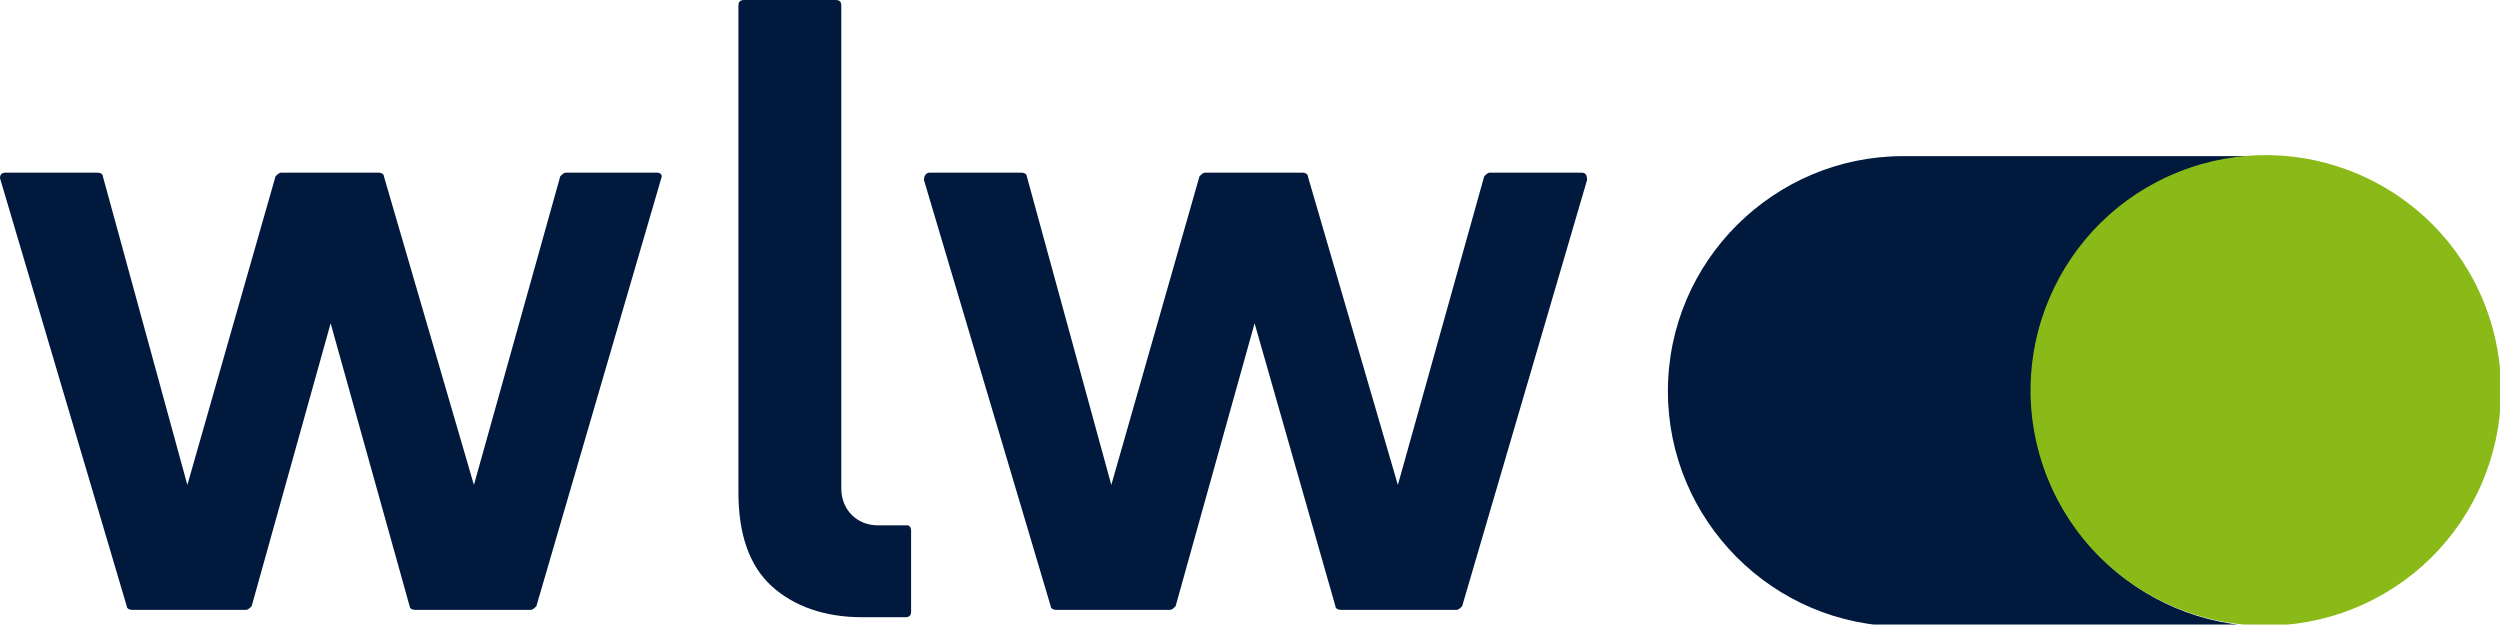 <svg version="1.1" id="wlw_logo" xmlns="http://www.w3.org/2000/svg" xmlns:xlink="http://www.w3.org/1999/xlink"
	 x="0px" y="0px" viewBox="0 0 136.1 34" xml:space="preserve">
<g>
	<g>
		<path fill="#00193C" d="M35.8,9.4h-5c-0.1,0-0.2,0.1-0.3,0.2l-4.7,16.8L20.9,9.6c0-0.1-0.1-0.2-0.3-0.2h-5.3c-0.1,0-0.2,0.1-0.3,0.2
			l-4.8,16.8L5.6,9.6c0-0.1-0.1-0.2-0.3-0.2h-5C0.1,9.4,0,9.5,0,9.7L6.9,33c0,0.1,0.1,0.2,0.3,0.2h6.2c0.1,0,0.2-0.1,0.3-0.2
			L18,17.6L22.3,33c0,0.1,0.1,0.2,0.3,0.2h6.3c0.1,0,0.2-0.1,0.3-0.2L36,9.7C36.1,9.5,35.9,9.4,35.8,9.4z"/>
		<path fill="#00193C" d="M49.4,28.6h-1.6c-1.2,0-2-0.9-2-2V0.3c0-0.2-0.1-0.3-0.3-0.3h-5c-0.2,0-0.3,0.1-0.3,0.3v26.5
			c0,2.3,0.6,4,1.8,5.1c1.2,1.1,2.9,1.7,4.9,1.7h2.4c0.2,0,0.3-0.1,0.3-0.3v-4.4C49.6,28.7,49.5,28.6,49.4,28.6z"/>
		<path fill="#00193C" d="M86.1,9.4h-5c-0.1,0-0.2,0.1-0.3,0.2l-4.7,16.8L71.2,9.6c0-0.1-0.1-0.2-0.3-0.2h-5.3c-0.1,0-0.2,0.1-0.3,0.2
			l-4.8,16.8L55.9,9.6c0-0.1-0.1-0.2-0.3-0.2h-5c-0.2,0-0.3,0.2-0.3,0.4L57.2,33c0,0.1,0.1,0.2,0.3,0.2h6.2c0.1,0,0.2-0.1,0.3-0.2
			l4.3-15.4L72.7,33c0,0.1,0.1,0.2,0.3,0.2h6.3c0.1,0,0.2-0.1,0.3-0.2l6.8-23.2C86.4,9.5,86.3,9.4,86.1,9.4z"/>
		<path fill="#00193C" d="M111.6,16.3c1.9-4.6,6.5-7.8,11.8-7.8c0,0-19.8,0-19.8,0c-7,0-12.8,5.7-12.8,12.8c0,7,5.7,12.8,12.8,12.8
			c0.2,0,17.8,0,19.8,0c-7,0-12.8-5.7-12.8-12.8l0,0C110.6,19.5,110.9,17.8,111.6,16.3z"/>
		<path fill="#00193C" d="M123.4,34C123.4,34,123.3,34,123.4,34C123.4,34,123.4,34,123.4,34C123.4,34,123.4,34,123.4,34z"/>
	</g>
	<ellipse transform="matrix(0.929 -0.371 0.371 0.929 0.901 47.208)" fill="#89BA17" cx="123.3" cy="21.3" rx="12.8" ry="12.8"/>
</g>
</svg>

